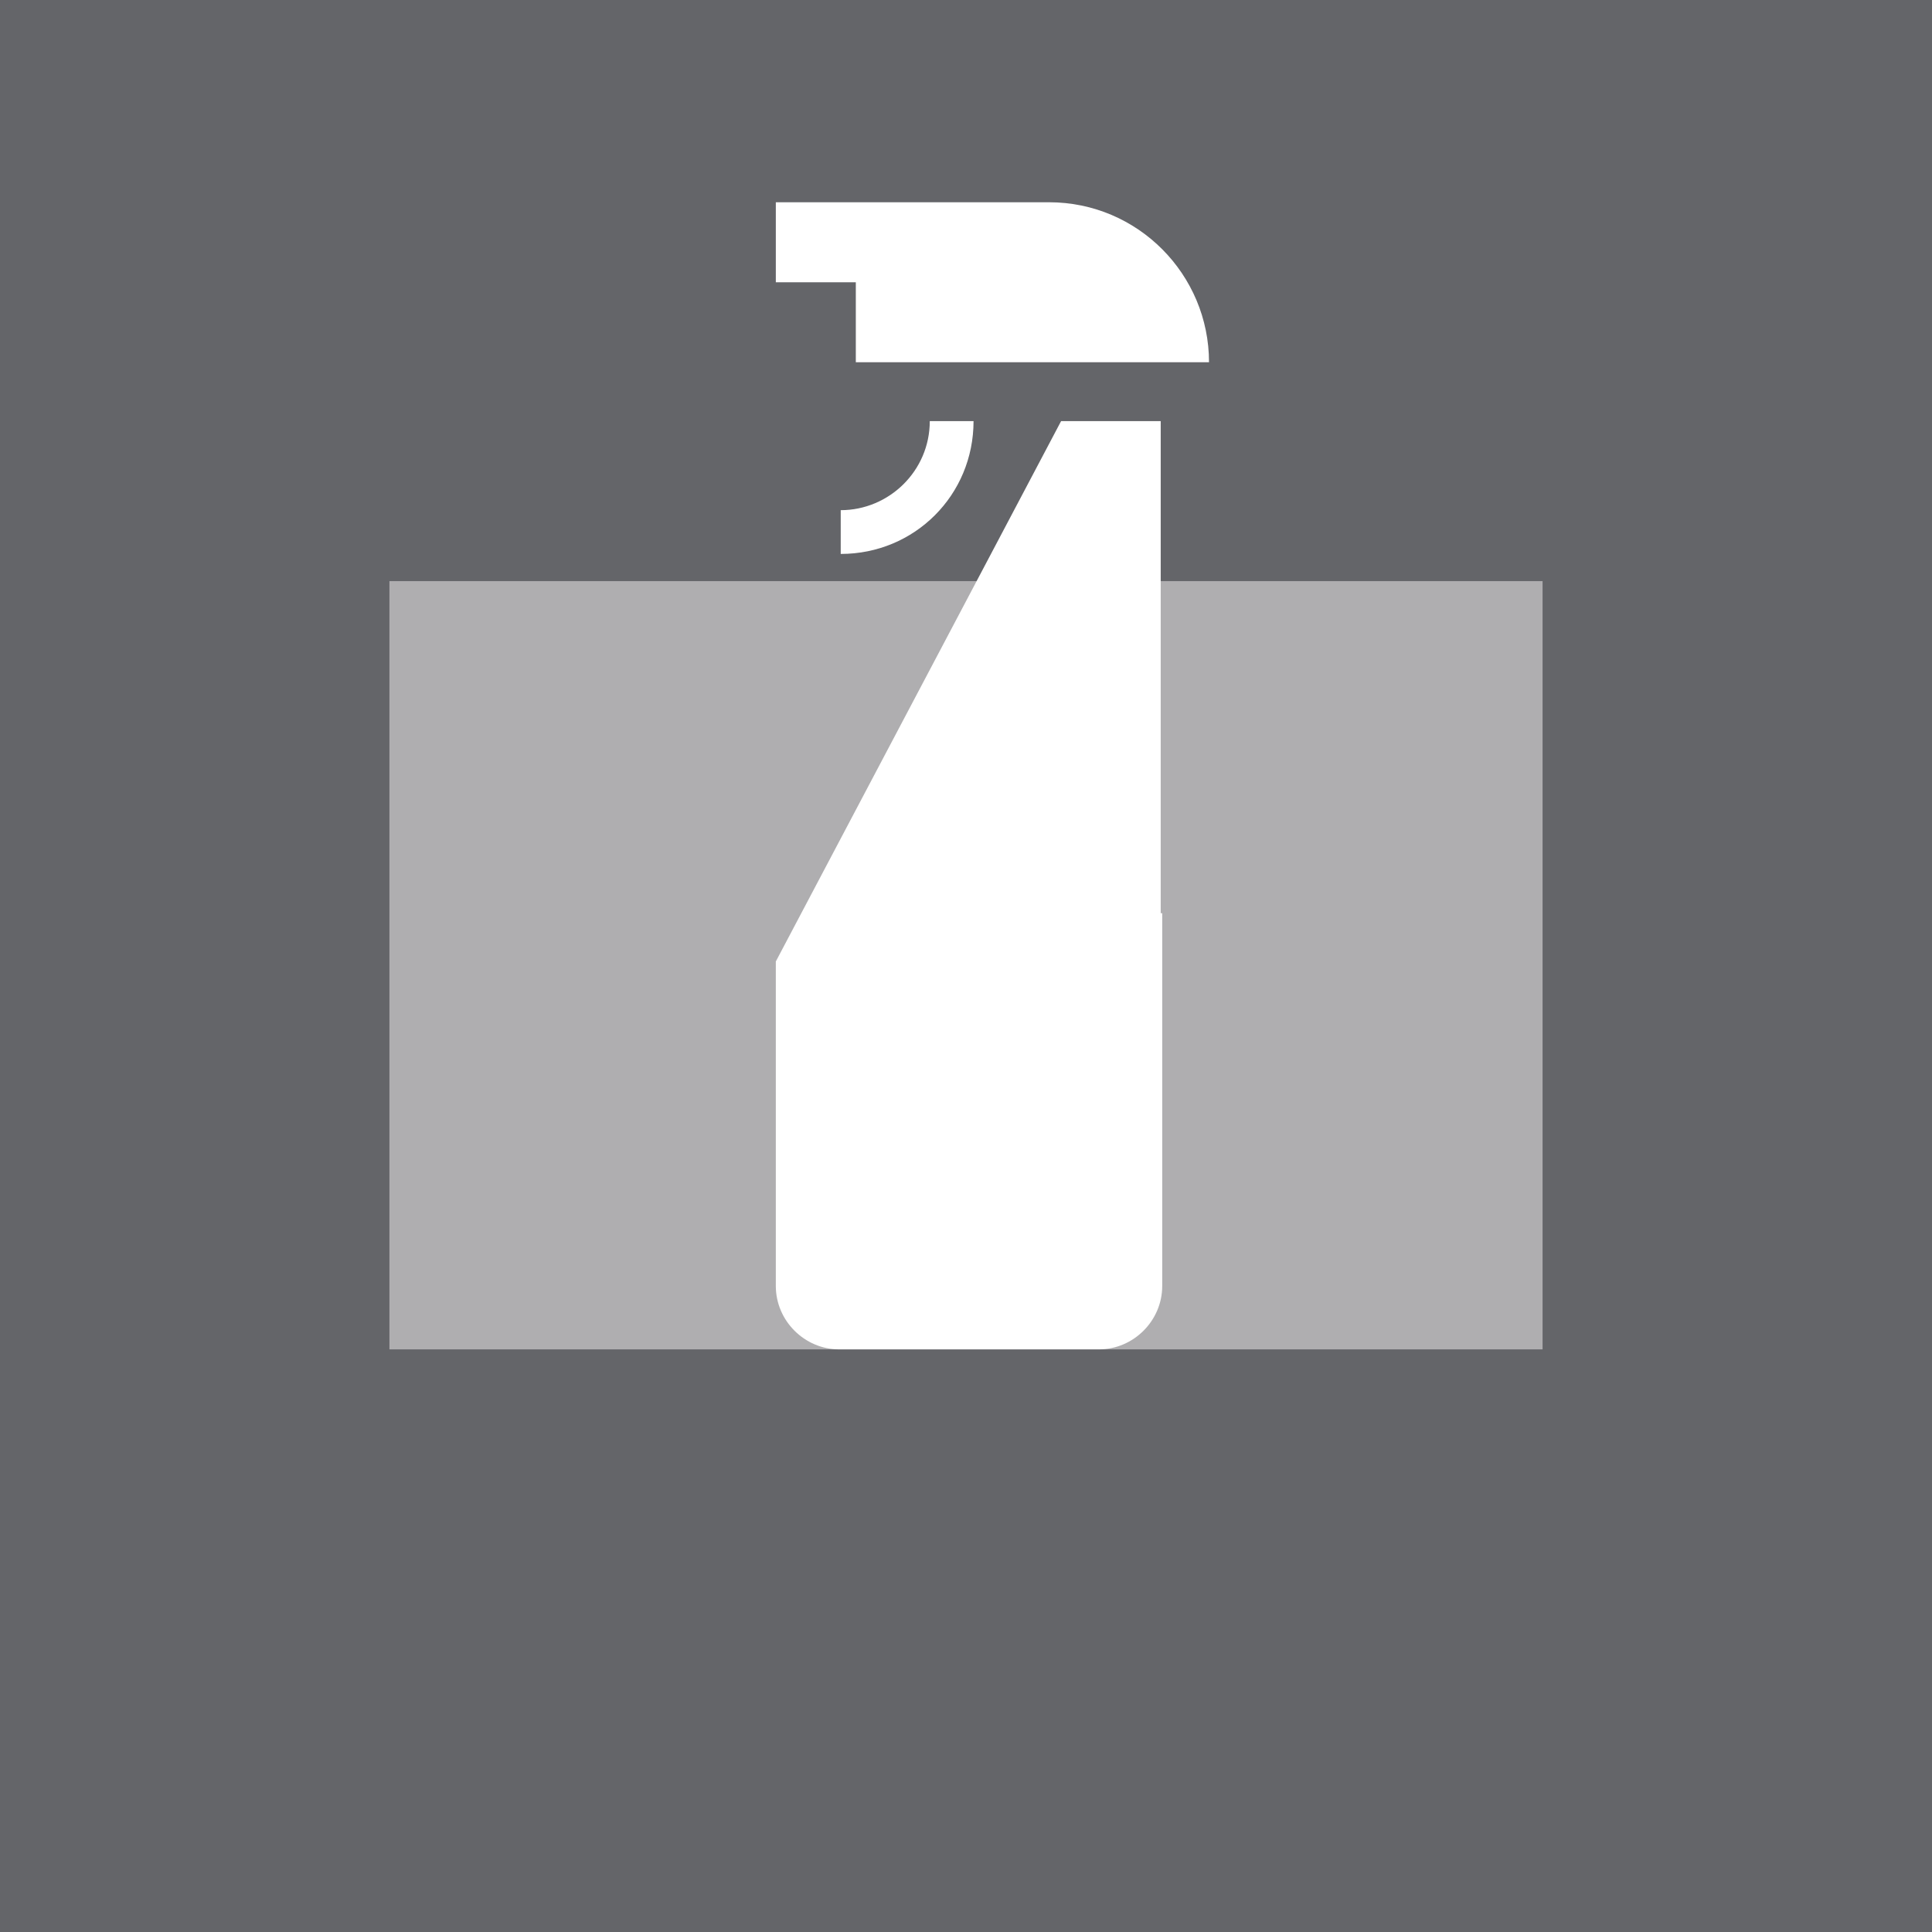 <?xml version="1.0" encoding="utf-8"?>
<!-- Generator: Adobe Illustrator 18.0.0, SVG Export Plug-In . SVG Version: 6.00 Build 0)  -->
<!DOCTYPE svg PUBLIC "-//W3C//DTD SVG 1.1//EN" "http://www.w3.org/Graphics/SVG/1.1/DTD/svg11.dtd">
<svg version="1.1" id="Layer_1" xmlns="http://www.w3.org/2000/svg" xmlns:xlink="http://www.w3.org/1999/xlink" x="0px" y="0px"
	 viewBox="0 0 128 128" enable-background="new 0 0 128 128" xml:space="preserve">
<rect x="0" y="0" fill="#646569" width="128" height="128"/>
<rect x="0.3" y="0.3" fill="#646569" width="127.3" height="127.3"/>
<rect x="25.8" y="38.5" fill="#AFAEB0" width="76.4" height="50.9"/>
<g>
	<defs>
		<rect id="SVGID_1_" x="0" y="0" width="128" height="128"/>
	</defs>
	<clipPath id="SVGID_2_">
		<use xlink:href="#SVGID_1_"  overflow="visible"/>
	</clipPath>
	<path clip-path="url(#SVGID_2_)" fill="#FFFFFF" d="M55.7,36.7v-2.9c3.2,0,5.9-2.6,5.9-5.9h2.9C64.5,32.8,60.6,36.7,55.7,36.7"/>
	<path clip-path="url(#SVGID_2_)" fill="#FFFFFF" d="M80.1,24c0-5.8-4.7-10.6-10.6-10.6H56.7h-5.3v5.3h5.3V24H80.1z"/>
	<path clip-path="url(#SVGID_2_)" fill="#FFFFFF" d="M76.9,60.5V27.9h-6.6L51.4,63.7v21.5c0,2.3,1.9,4.2,4.2,4.2h17.2
		c2.3,0,4.2-1.9,4.2-4.2V60.5z"/>
</g>
</svg>
